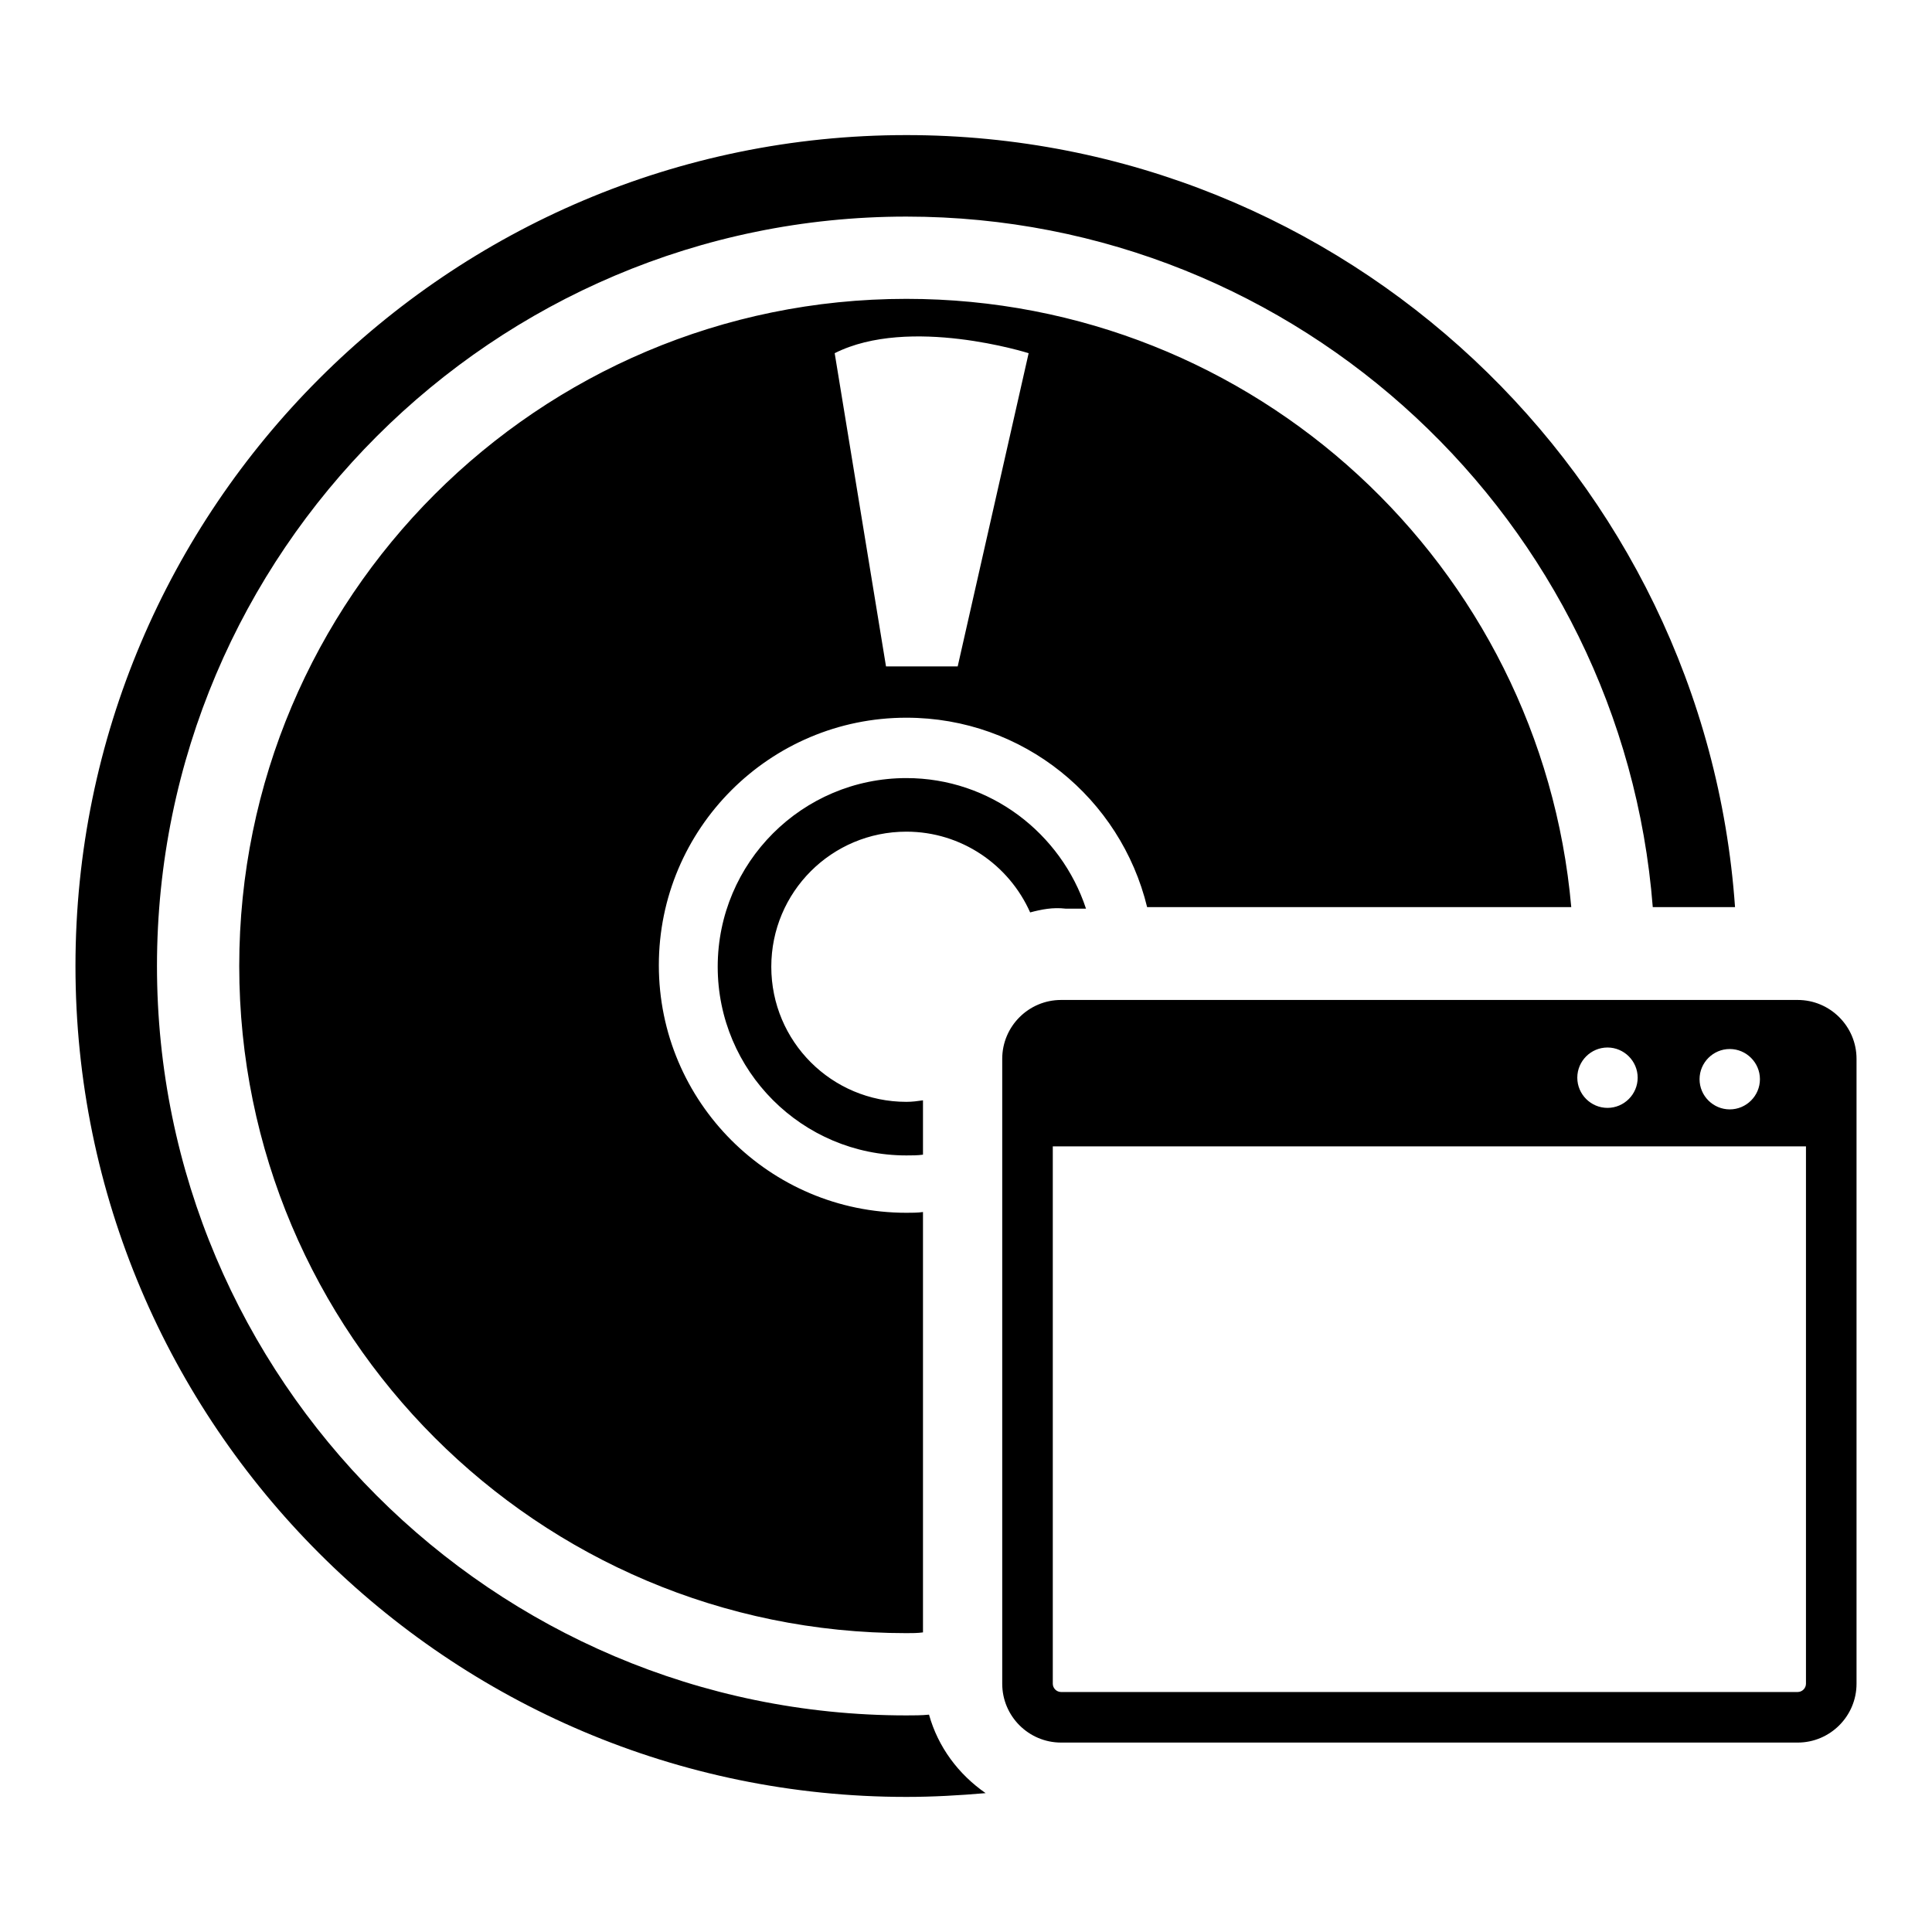 <?xml version="1.0" encoding="utf-8"?>
<!-- Svg Vector Icons : http://www.onlinewebfonts.com/icon -->
<!DOCTYPE svg PUBLIC "-//W3C//DTD SVG 1.1//EN" "http://www.w3.org/Graphics/SVG/1.1/DTD/svg11.dtd">
<svg version="1.1" xmlns="http://www.w3.org/2000/svg" xmlns:xlink="http://www.w3.org/1999/xlink" x="0px" y="0px" viewBox="0 0 256 256" enable-background="new 0 0 256 256" xml:space="preserve">
<g> <path fill="#000000" d="M120.1,39.6c-48.8,0-88.4,39.6-88.4,88.4c0,48.8,39.6,88.4,88.4,88.4c0.7,0,1.5,0,2.2-0.1v-55.7 c-0.7,0.1-1.5,0.1-2.2,0.1c-18.1,0-32.8-14.7-32.8-32.8c0-18.1,14.7-32.8,32.8-32.8c15.5,0,28.4,10.7,31.9,25.1h56.2 C204.2,75,166.3,39.6,120.1,39.6z M126.9,88.3h-9.5l-6.8-41.5c9.9-5,25.7,0,25.7,0L126.9,88.3z M136.5,120.9 c-2.8-6.3-9.1-10.7-16.4-10.7c-9.9,0-17.9,8-17.9,17.9c0,9.9,8,17.9,17.9,17.9c0.8,0,1.5-0.1,2.2-0.2v7.2c-0.7,0.1-1.5,0.1-2.2,0.1 c-13.8,0-25-11.2-25-25c0-13.8,11.2-25,25-25c11.1,0,20.5,7.3,23.8,17.3h-2.7C139.5,120.2,138,120.5,136.5,120.9z M130.6,237.6 c-3.5,0.3-7,0.5-10.5,0.5C59.4,238.1,10,188.7,10,128C10,67.3,59.4,17.9,120.1,17.9c58.1,0,105.8,45.2,109.8,102.3H219 c-4-51.1-46.8-91.5-98.9-91.5c-54.7,0-99.3,44.5-99.3,99.3c0,54.7,44.5,99.3,99.3,99.3c1,0,2,0,3-0.1 C124.3,231.5,127,235.1,130.6,237.6z M238.2,132.5h-97.6c-4.3,0-7.8,3.5-7.8,7.8v82.8c0,4.3,3.5,7.8,7.8,7.8h97.6 c4.3,0,7.8-3.5,7.8-7.8v-82.8C246,136,242.5,132.5,238.2,132.5z M229.2,139c2.2,0,4,1.8,4,4c0,2.2-1.8,4-4,4s-4-1.8-4-4 C225.2,140.8,227,139,229.2,139z M213,138.8c2.2,0,4,1.8,4,4s-1.8,4-4,4c-2.2,0-4-1.8-4-4S210.8,138.8,213,138.8z M239.3,223.1 c0,0.6-0.5,1.1-1.1,1.1h-97.6c-0.6,0-1.1-0.5-1.1-1.1v-71.2h99.8V223.1z"/></g>
</svg>
